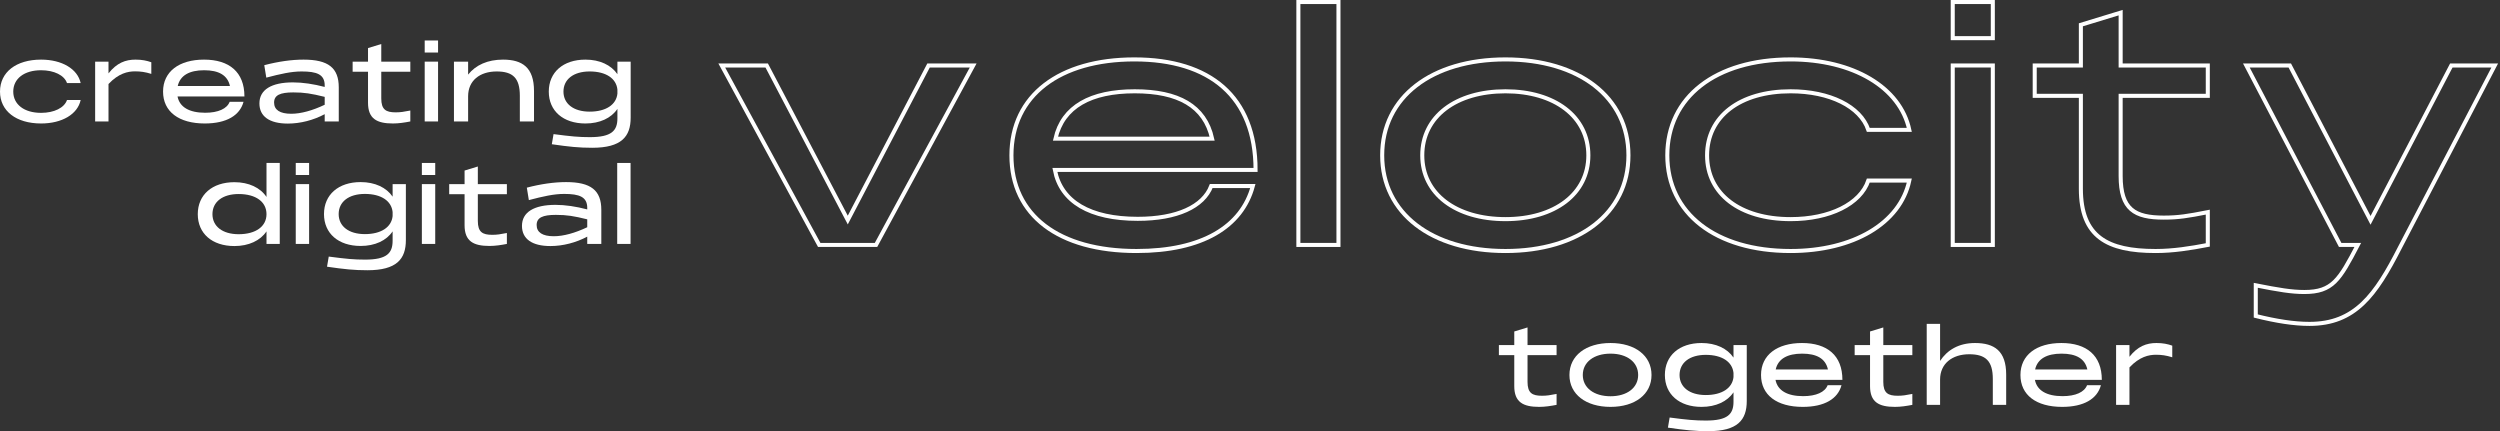 <?xml version="1.0" encoding="UTF-8"?>
<svg width="1235px" height="213px" viewBox="0 0 1235 213" version="1.1" xmlns="http://www.w3.org/2000/svg" xmlns:xlink="http://www.w3.org/1999/xlink">
    <rect x="0" y="0" width="1235" height="213" fill="#333333" stroke="none"/>
    <title>Group 3</title>
    <g id="Page-1" stroke="none" stroke-width="1" fill="none" fill-rule="evenodd">
        <g id="AE_studio2" transform="translate(-344, -373)" fill-rule="nonzero">
            <g id="Group-3" transform="translate(344, 374)">
                <g id="together" transform="translate(740.45, 159)" fill="#FFFFFF">
                    <path d="M19.9,41 C22.8,41 25.65,40.55 28.5,40 L28.5,34.6 C25.2,35.25 23.65,35.5 21.25,35.5 C16.45,35.5 14.15,34.15 14.15,28.65 L14.15,15.45 L28.5,15.45 L28.5,10.45 L14.15,10.45 L14.15,1.75 L7.6,3.75 L7.6,10.45 L-9.09494702e-13,10.45 L-9.09494702e-13,15.45 L7.6,15.45 L7.6,30.75 C7.6,38.65 11.95,41 19.9,41 Z" id="Path"></path>
                    <path d="M55.15,41 C67.25,41 75.4,34.8 75.4,25.25 C75.4,15.65 67.25,9.45 55.15,9.45 C43,9.45 34.85,15.65 34.85,25.25 C34.85,34.8 43,41 55.15,41 Z M41.45,25.25 C41.45,18.85 47,14.7 55.15,14.7 C63.25,14.7 68.8,18.85 68.8,25.25 C68.8,31.6 63.25,35.75 55.15,35.75 C47,35.75 41.45,31.6 41.45,25.25 Z" id="Shape"></path>
                    <path d="M103.45,53 C117.9,53 122.45,47.5 122.45,38.1 L122.45,10.45 L115.9,10.45 L115.9,16.65 C112.85,12.15 107.2,9.45 100.1,9.45 C89.1,9.45 82,15.7 82,25.25 C82,34.8 89.1,41 100.1,41 C107.2,41 112.85,38.35 115.9,33.8 L115.9,38.45 C115.9,44.6 113,47.75 102.3,47.75 C96.8,47.75 93.15,47.4 84.35,46.25 L83.5,51.25 C92.1,52.5 96.9,53 103.45,53 Z M89.25,25.25 C89.25,19.2 94.2,15.3 102.2,15.3 C110.25,15.3 115.35,18.75 115.9,24.25 L115.9,26.25 C115.35,31.7 110.25,35.15 102.2,35.15 C94.2,35.15 89.25,31.25 89.25,25.25 Z" id="Shape"></path>
                    <path d="M150.1,41 C160.9,41 167.45,37 169.25,30.3 L162.4,30.3 C161.1,33.7 156.75,35.7 150.3,35.7 C142.45,35.7 137.65,32.9 136.65,27.65 L169.7,27.65 C169.7,15.55 162.15,9.45 149.75,9.45 C137.45,9.45 129.5,15.35 129.5,25.25 C129.5,35.15 137.3,41 150.1,41 Z M136.75,22.5 C137.95,17.2 142.6,14.7 149.8,14.7 C156.95,14.7 161.35,17.1 162.55,22.5 L136.75,22.5 Z" id="Shape"></path>
                    <path d="M195.65,41 C198.55,41 201.4,40.55 204.25,40 L204.25,34.6 C200.95,35.25 199.4,35.5 197,35.5 C192.2,35.5 189.9,34.15 189.9,28.65 L189.9,15.45 L204.25,15.45 L204.25,10.45 L189.9,10.45 L189.9,1.75 L183.35,3.75 L183.35,10.45 L175.75,10.45 L175.75,15.45 L183.35,15.45 L183.35,30.75 C183.35,38.65 187.7,41 195.65,41 Z" id="Path"></path>
                    <path d="M211.35,40 L217.95,40 L217.95,27.5 C217.95,19.7 223.85,15 232.35,15 C240.5,15 244,18.35 244,27.2 L244,40 L250.6,40 L250.6,25.05 C250.6,13.35 244.75,9.45 235.2,9.45 C227.15,9.45 221.45,12.95 217.95,18.3 L217.95,0 L211.35,0 L211.35,40 Z" id="Path"></path>
                    <path d="M278.25,41 C289.05,41 295.6,37 297.4,30.3 L290.55,30.3 C289.25,33.7 284.9,35.7 278.45,35.7 C270.6,35.7 265.8,32.9 264.8,27.65 L297.85,27.65 C297.85,15.55 290.3,9.45 277.9,9.45 C265.6,9.45 257.65,15.35 257.65,25.25 C257.65,35.15 265.45,41 278.25,41 Z M264.9,22.5 C266.1,17.2 270.75,14.7 277.95,14.7 C285.1,14.7 289.5,17.1 290.7,22.5 L264.9,22.5 Z" id="Shape"></path>
                    <path d="M304.9,40 L311.5,40 L311.5,21.5 C316.5,16.2 321.05,15.25 324.6,15.25 C327.3,15.25 329.6,15.55 332.65,16.5 L332.65,10.75 C330.4,9.95 328,9.45 324.85,9.45 C319.9,9.45 315.6,11.05 311.5,16.25 L311.5,10.45 L304.9,10.45 L304.9,40 Z" id="Path"></path>
                </g>
                <g id="creating-digital" transform="translate(0, 19)" fill="#FFFFFF">
                    <path d="M20.3,41 C30.6,41 38.35,36.45 39.85,29.4 L33.1,29.4 C31.8,33.25 26.75,35.75 20.3,35.75 C11.95,35.75 6.55,31.6 6.55,25.25 C6.55,18.85 11.95,14.7 20.3,14.7 C26.75,14.7 31.8,17.2 33.1,21.05 L39.85,21.05 C38.35,14.05 30.6,9.45 20.3,9.45 C7.95,9.45 0,15.65 0,25.25 C0,34.8 7.95,41 20.3,41 Z" id="Path"></path>
                    <path d="M47,40 L53.6,40 L53.6,21.5 C58.6,16.2 63.15,15.25 66.7,15.25 C69.4,15.25 71.7,15.55 74.75,16.5 L74.75,10.75 C72.5,9.95 70.1,9.45 66.95,9.45 C62,9.45 57.7,11.05 53.6,16.25 L53.6,10.45 L47,10.45 L47,40 Z" id="Path"></path>
                    <path d="M101.15,41 C111.95,41 118.5,37 120.3,30.3 L113.45,30.3 C112.15,33.7 107.8,35.7 101.35,35.7 C93.5,35.7 88.7,32.9 87.7,27.65 L120.75,27.65 C120.75,15.55 113.2,9.45 100.8,9.45 C88.5,9.45 80.55,15.35 80.55,25.25 C80.55,35.15 88.35,41 101.15,41 Z M87.8,22.5 C89,17.2 93.65,14.7 100.85,14.7 C108,14.7 112.4,17.1 113.6,22.5 L87.8,22.5 Z" id="Shape"></path>
                    <path d="M160.4,22.2 L160.4,22.95 C154.9,21.5 149.5,20.7 144.7,20.7 C134.1,20.7 128.15,24.3 128.15,31.1 C128.15,37.5 133.1,41.05 142.2,41.05 C148.4,41.05 154.9,39.35 160.4,36.4 L160.4,40 L167.35,40 L167.35,23.15 C167.35,13.5 162.15,9.45 149.95,9.45 C144.05,9.45 137.4,10.4 130.55,12.2 L131.55,18.35 C138.6,16.5 143.9,15.3 149,15.3 C156.45,15.3 160.4,16.7 160.4,22.2 Z M135.4,30.65 C135.4,27 138.4,25.65 144.9,25.65 C150.3,25.65 153.7,26.2 160.4,27.85 L160.4,31.75 C154.4,34.6 148.7,36.2 143.85,36.2 C138.3,36.2 135.4,34.3 135.4,30.65 Z" id="Shape"></path>
                    <path d="M194.1,41 C197,41 199.85,40.55 202.7,40 L202.7,34.6 C199.4,35.25 197.85,35.5 195.45,35.5 C190.65,35.5 188.35,34.15 188.35,28.65 L188.35,15.45 L202.7,15.45 L202.7,10.45 L188.35,10.45 L188.35,1.75 L181.8,3.75 L181.8,10.45 L174.2,10.45 L174.2,15.45 L181.8,15.45 L181.8,30.75 C181.8,38.65 186.15,41 194.1,41 Z" id="Path"></path>
                    <path d="M209.8,40 L216.4,40 L216.4,10.45 L209.8,10.45 L209.8,40 Z M209.8,5.95 L216.4,5.95 L216.4,0 L209.8,0 L209.8,5.95 Z" id="Shape"></path>
                    <path d="M224.25,40 L231.25,40 L231.25,27.55 C231.25,19.85 237,15.3 245.35,15.3 C253.4,15.3 256.8,18.6 256.8,27.3 L256.8,40 L263.8,40 L263.8,24.95 C263.8,13.3 258,9.45 248.5,9.45 C240.9,9.45 235.05,12.1 231.25,16.85 L231.25,10.45 L224.25,10.45 L224.25,40 Z" id="Path"></path>
                    <path d="M292.55,53 C307,53 311.55,47.5 311.55,38.1 L311.55,10.45 L305,10.45 L305,16.65 C301.95,12.15 296.3,9.45 289.2,9.45 C278.2,9.45 271.1,15.7 271.1,25.25 C271.1,34.8 278.2,41 289.2,41 C296.3,41 301.95,38.35 305,33.8 L305,38.45 C305,44.6 302.1,47.75 291.4,47.75 C285.9,47.75 282.25,47.4 273.45,46.25 L272.6,51.25 C281.2,52.5 286,53 292.55,53 Z M278.35,25.25 C278.35,19.2 283.3,15.3 291.3,15.3 C299.35,15.3 304.45,18.75 305,24.25 L305,26.25 C304.45,31.7 299.35,35.15 291.3,35.15 C283.3,35.15 278.35,31.25 278.35,25.25 Z" id="Shape"></path>
                    <path d="M131.65,100.5 L138.2,100.5 L138.2,60.5 L131.65,60.5 L131.65,77.3 C128.6,72.7 122.9,70 115.8,70 C104.8,70 97.7,76.25 97.7,85.8 C97.7,95.35 104.8,101.55 115.8,101.55 C122.9,101.55 128.6,98.85 131.65,94.3 L131.65,100.5 Z M104.95,85.8 C104.95,79.75 109.9,75.85 117.9,75.85 C126.45,75.85 131.65,79.75 131.65,85.8 C131.65,91.8 126.45,95.7 117.9,95.7 C109.9,95.7 104.95,91.8 104.95,85.8 Z" id="Shape"></path>
                    <path d="M146.1,100.5 L152.7,100.5 L152.7,70.95 L146.1,70.95 L146.1,100.5 Z M146.1,66.45 L152.7,66.45 L152.7,60.5 L146.1,60.5 L146.1,66.45 Z" id="Shape"></path>
                    <path d="M181.5,113.5 C195.95,113.5 200.5,108 200.5,98.6 L200.5,70.95 L193.95,70.95 L193.95,77.15 C190.9,72.65 185.25,69.95 178.15,69.95 C167.15,69.95 160.05,76.2 160.05,85.75 C160.05,95.3 167.15,101.5 178.15,101.5 C185.25,101.5 190.9,98.85 193.95,94.3 L193.95,98.95 C193.95,105.1 191.05,108.25 180.35,108.25 C174.85,108.25 171.2,107.9 162.4,106.75 L161.55,111.75 C170.15,113 174.95,113.5 181.5,113.5 Z M167.3,85.75 C167.3,79.7 172.25,75.8 180.25,75.8 C188.3,75.8 193.4,79.25 193.95,84.75 L193.95,86.75 C193.4,92.2 188.3,95.65 180.25,95.65 C172.25,95.65 167.3,91.75 167.3,85.75 Z" id="Shape"></path>
                    <path d="M208.4,100.5 L215,100.5 L215,70.95 L208.4,70.95 L208.4,100.5 Z M208.4,66.45 L215,66.45 L215,60.5 L208.4,60.5 L208.4,66.45 Z" id="Shape"></path>
                    <path d="M241.8,101.5 C244.7,101.5 247.55,101.05 250.4,100.5 L250.4,95.1 C247.1,95.75 245.55,96 243.15,96 C238.35,96 236.05,94.65 236.05,89.15 L236.05,75.95 L250.4,75.95 L250.4,70.95 L236.05,70.95 L236.05,62.25 L229.5,64.25 L229.5,70.95 L221.9,70.95 L221.9,75.95 L229.5,75.95 L229.5,91.25 C229.5,99.15 233.85,101.5 241.8,101.5 Z" id="Path"></path>
                    <path d="M290.1,82.7 L290.1,83.45 C284.6,82 279.2,81.2 274.4,81.2 C263.8,81.2 257.85,84.8 257.85,91.6 C257.85,98 262.8,101.55 271.9,101.55 C278.1,101.55 284.6,99.85 290.1,96.9 L290.1,100.5 L297.05,100.5 L297.05,83.65 C297.05,74 291.85,69.95 279.65,69.95 C273.75,69.95 267.1,70.9 260.25,72.7 L261.25,78.85 C268.3,77 273.6,75.8 278.7,75.8 C286.15,75.8 290.1,77.2 290.1,82.7 Z M265.1,91.15 C265.1,87.5 268.1,86.15 274.6,86.15 C280,86.15 283.4,86.7 290.1,88.35 L290.1,92.25 C284.1,95.1 278.4,96.7 273.55,96.7 C268,96.7 265.1,94.8 265.1,91.15 Z" id="Shape"></path>
                    <polygon id="Path" points="304.9 100.5 311.5 100.5 311.5 60.5 304.9 60.5"></polygon>
                </g>
                <g id="velocity" transform="translate(356.55, 0)" fill="#000000" fill-opacity="0" stroke="#FFFFFF" stroke-width="2">
                    <polygon id="Path" points="48.15 120 76.2 120 124.2 31.35 102.15 31.35 62.25 107.7 22.2 31.35 0 31.35"></polygon>
                    <path d="M204.9,123 C237.3,123 256.95,111 262.35,90.9 L241.8,90.9 C237.9,101.1 224.85,107.1 205.5,107.1 C181.95,107.1 167.55,98.7 164.55,82.95 L263.7,82.95 C263.7,46.65 241.05,28.35 203.85,28.35 C166.95,28.35 143.1,46.05 143.1,75.75 C143.1,105.45 166.5,123 204.9,123 Z M164.85,67.5 C168.45,51.6 182.4,44.1 204,44.1 C225.45,44.1 238.65,51.3 242.25,67.5 L164.85,67.5 Z" id="Shape"></path>
                    <polygon id="Path" points="284.85 120 304.65 120 304.65 0 284.85 0"></polygon>
                    <path d="M387.15,123 C423.45,123 447.9,104.4 447.9,75.75 C447.9,46.95 423.45,28.35 387.15,28.35 C350.7,28.35 326.25,46.95 326.25,75.75 C326.25,104.4 350.7,123 387.15,123 Z M346.05,75.75 C346.05,56.55 362.7,44.1 387.15,44.1 C411.45,44.1 428.1,56.55 428.1,75.75 C428.1,94.8 411.45,107.25 387.15,107.25 C362.7,107.25 346.05,94.8 346.05,75.75 Z" id="Shape"></path>
                    <path d="M528,123 C558.9,123 582.15,109.35 586.65,88.2 L566.4,88.2 C562.5,99.75 547.35,107.25 528,107.25 C502.95,107.25 486.75,94.8 486.75,75.75 C486.75,56.55 502.95,44.1 528,44.1 C547.35,44.1 562.5,51.6 566.4,63.15 L586.65,63.15 C582.15,42.15 558.9,28.35 528,28.35 C490.95,28.35 467.1,46.95 467.1,75.75 C467.1,104.4 490.95,123 528,123 Z" id="Path"></path>
                    <path d="M608.1,120 L627.9,120 L627.9,31.35 L608.1,31.35 L608.1,120 Z M608.1,17.85 L627.9,17.85 L627.9,0 L608.1,0 L608.1,17.85 Z" id="Shape"></path>
                    <path d="M708.3,123 C717,123 725.55,121.65 734.1,120 L734.1,103.8 C724.2,105.75 719.55,106.5 712.35,106.5 C697.95,106.5 691.05,102.45 691.05,85.95 L691.05,46.35 L734.1,46.35 L734.1,31.35 L691.05,31.35 L691.05,5.25 L671.4,11.25 L671.4,31.35 L648.6,31.35 L648.6,46.35 L671.4,46.35 L671.4,92.25 C671.4,115.95 684.45,123 708.3,123 Z" id="Path"></path>
                    <path d="M784.35,159 C806.85,159 817.05,144.75 828.9,121.5 L875.85,31.35 L854.4,31.35 L814.5,107.85 L774.6,31.35 L753.15,31.35 L799.5,120 L808.2,120 C799.2,137.25 795.75,143.25 781.8,143.25 C775.5,143.25 769.2,142.2 757.8,139.95 L757.8,155.1 C768,157.65 776.7,159 784.35,159 Z" id="Path"></path>
                </g>
            </g>
        </g>
    </g>
</svg>